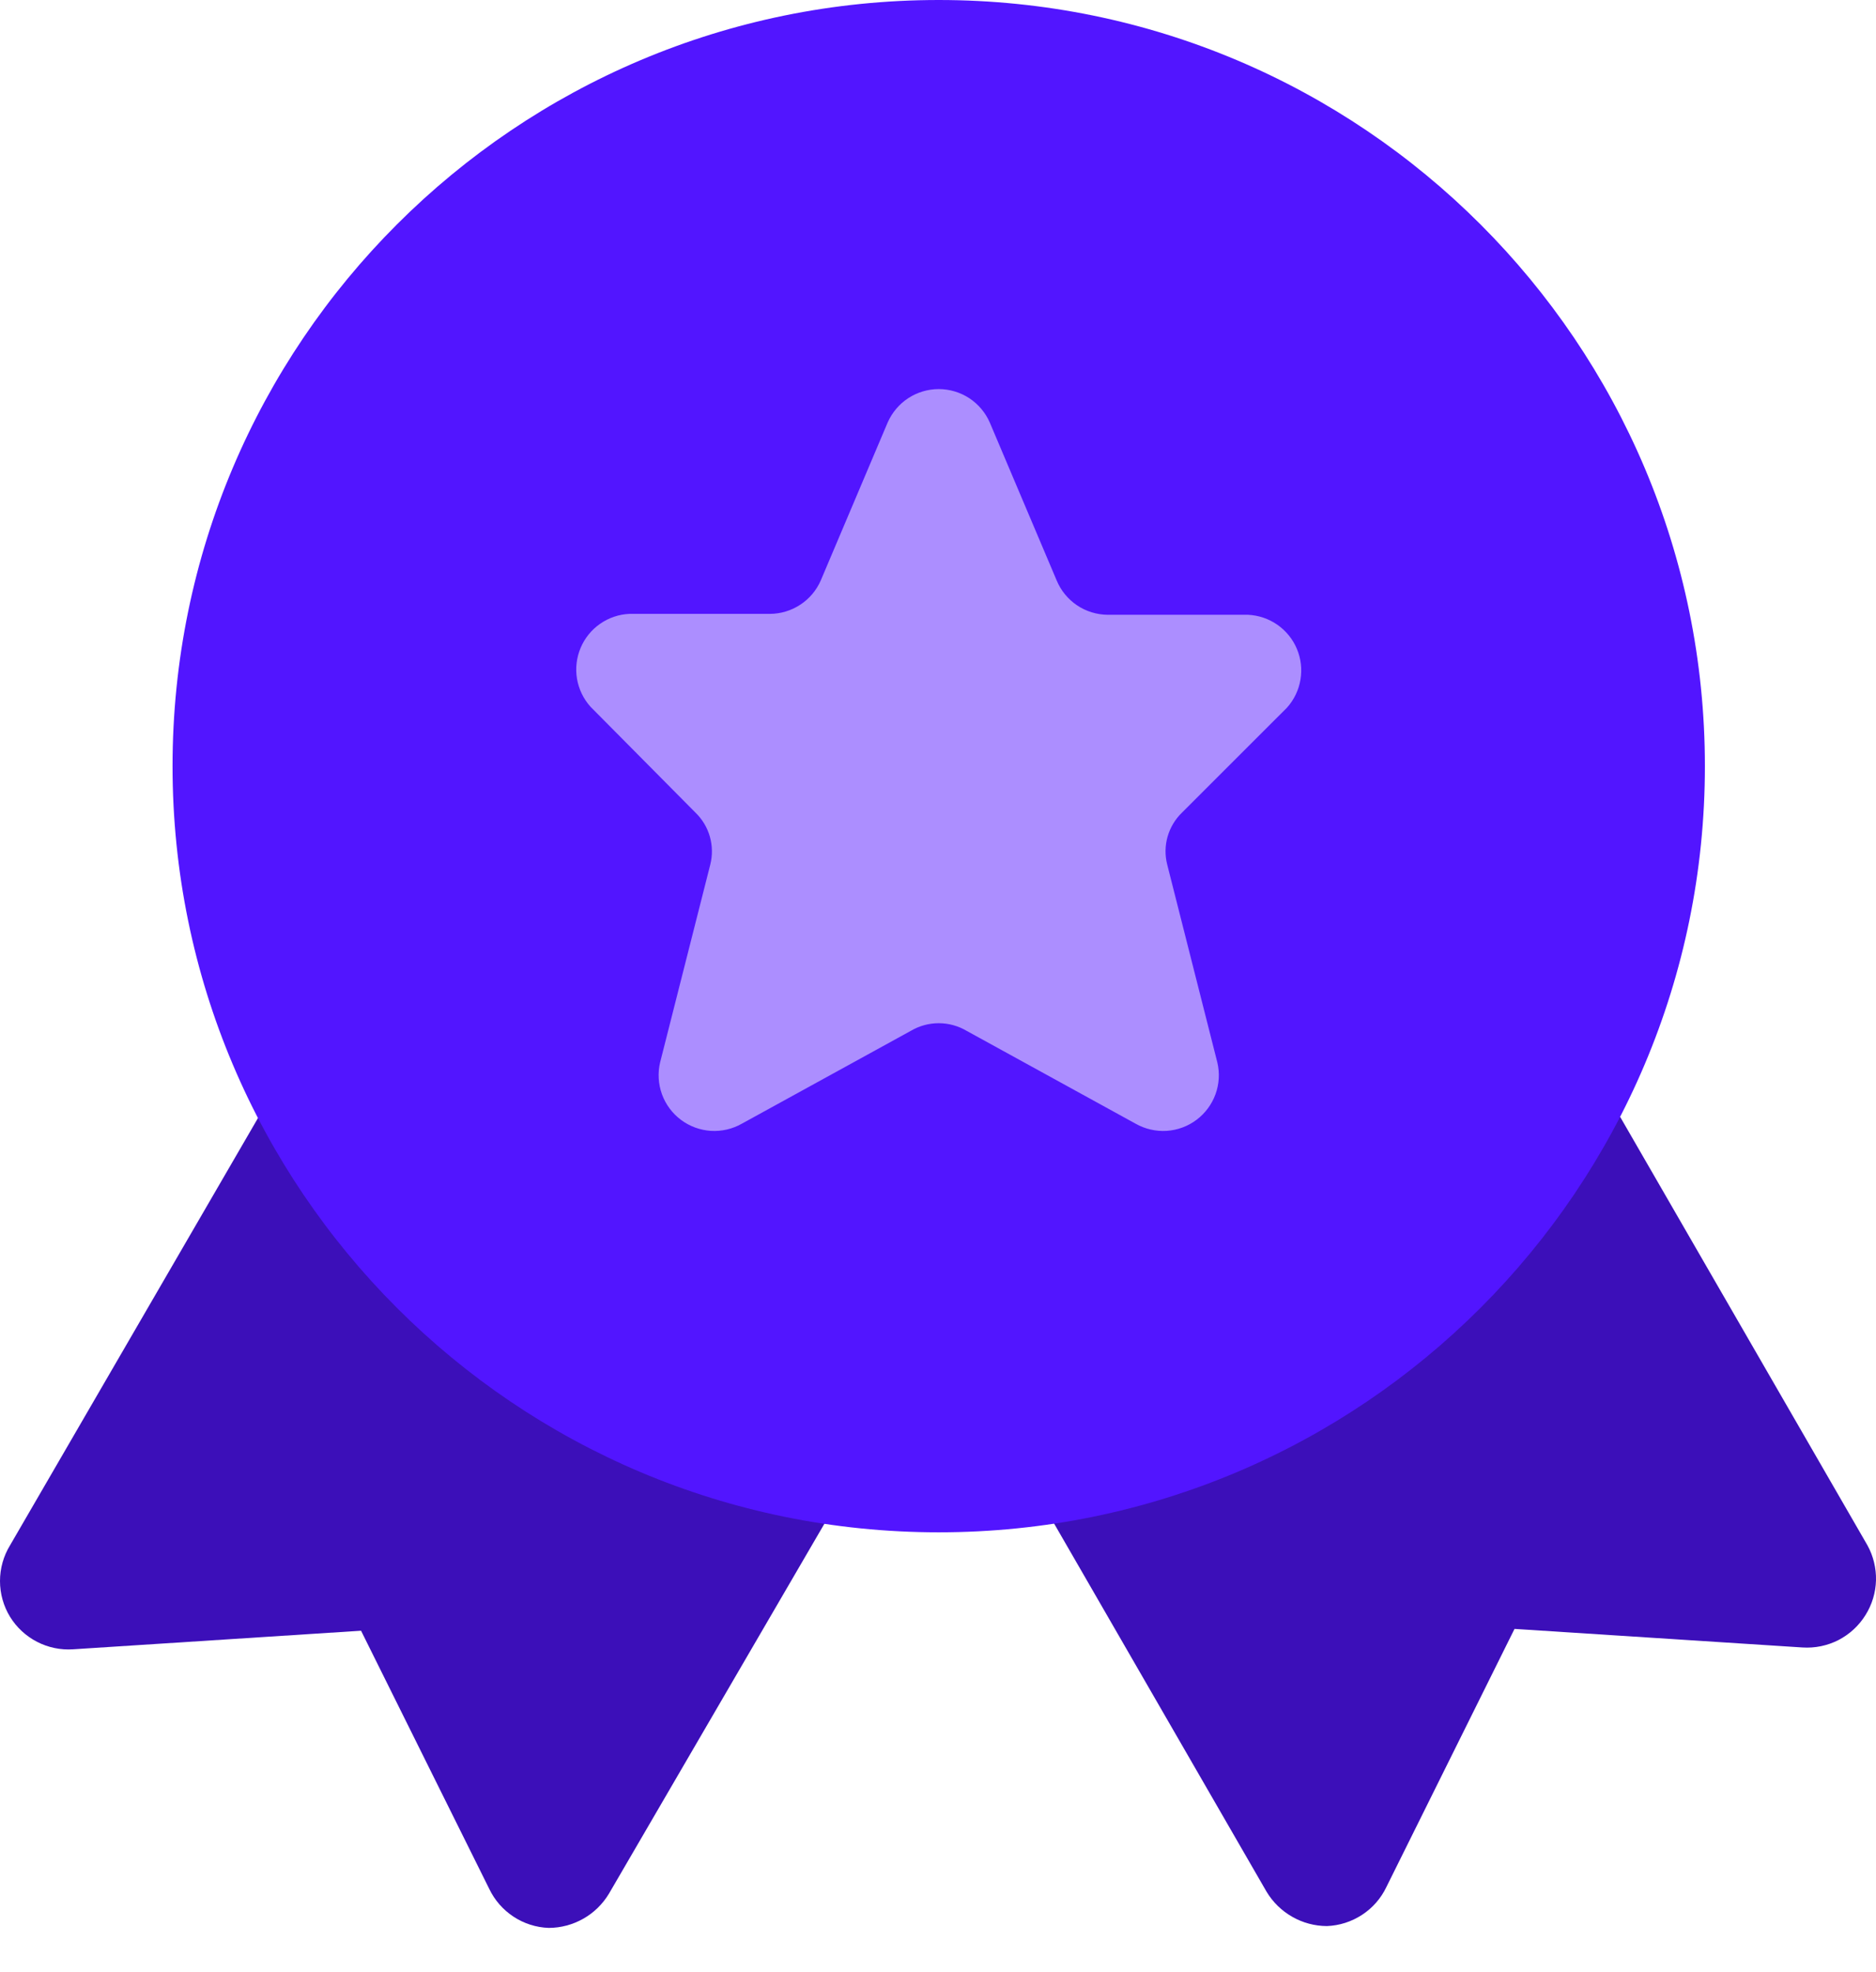 <?xml version="1.0" encoding="UTF-8"?> <svg xmlns="http://www.w3.org/2000/svg" width="39" height="41" viewBox="0 0 39 41" fill="none"> <path d="M38.822 32.126L28.203 13.727C28.01 13.408 27.702 13.176 27.342 13.079C26.983 12.982 26.6 13.027 26.273 13.206L16.252 18.997C15.931 19.187 15.695 19.494 15.594 19.854C15.493 20.214 15.535 20.599 15.712 20.928L26.33 39.327C26.46 39.544 26.644 39.724 26.864 39.849C27.084 39.975 27.332 40.041 27.585 40.042C27.846 40.032 28.098 39.951 28.316 39.808C28.534 39.666 28.709 39.466 28.821 39.231L31.485 33.864L37.47 34.25C37.73 34.267 37.989 34.214 38.221 34.095C38.452 33.975 38.647 33.795 38.783 33.574C38.918 33.358 38.993 33.11 39 32.855C39.006 32.601 38.945 32.349 38.822 32.126Z" fill="#3C0FB9"></path> <path d="M22.836 18.997L12.816 13.206C12.489 13.027 12.105 12.982 11.746 13.079C11.386 13.176 11.078 13.408 10.885 13.727L0.209 32.126C0.072 32.35 0 32.607 0 32.869C0 33.132 0.072 33.389 0.209 33.613C0.345 33.834 0.54 34.014 0.771 34.133C1.002 34.252 1.262 34.306 1.521 34.288L7.506 33.902L10.171 39.269C10.283 39.504 10.458 39.704 10.676 39.847C10.893 39.99 11.146 40.071 11.406 40.08C11.659 40.08 11.908 40.013 12.128 39.888C12.348 39.763 12.531 39.583 12.661 39.366L23.376 20.967C23.565 20.634 23.614 20.24 23.512 19.871C23.411 19.502 23.168 19.188 22.836 18.997Z" fill="#3C0FB9"></path> <path d="M19.515 31.856C28.312 31.856 35.443 24.725 35.443 15.928C35.443 7.131 28.312 0 19.515 0C10.718 0 3.587 7.131 3.587 15.928C3.587 24.725 10.718 31.856 19.515 31.856Z" fill="#5215FF"></path> <path d="M18.453 8.785L17.063 12.067C16.973 12.273 16.825 12.449 16.636 12.572C16.447 12.696 16.227 12.762 16.001 12.762H13.086C12.867 12.771 12.655 12.843 12.475 12.969C12.295 13.094 12.155 13.268 12.07 13.47C11.985 13.673 11.959 13.895 11.995 14.111C12.032 14.328 12.129 14.529 12.275 14.692L14.457 16.893C14.599 17.03 14.703 17.202 14.757 17.392C14.811 17.582 14.814 17.783 14.766 17.974L13.723 22.087C13.671 22.306 13.685 22.536 13.761 22.748C13.838 22.96 13.975 23.145 14.155 23.28C14.336 23.416 14.552 23.495 14.777 23.51C15.002 23.524 15.226 23.472 15.422 23.361L18.936 21.43C19.111 21.327 19.311 21.272 19.515 21.272C19.719 21.272 19.919 21.327 20.094 21.43L23.608 23.361C23.804 23.472 24.029 23.524 24.254 23.51C24.479 23.495 24.695 23.416 24.875 23.28C25.055 23.145 25.192 22.96 25.269 22.748C25.346 22.536 25.359 22.306 25.307 22.087L24.265 17.974C24.216 17.783 24.219 17.582 24.273 17.392C24.328 17.202 24.431 17.03 24.573 16.893L26.755 14.712C26.902 14.548 26.999 14.347 27.035 14.13C27.072 13.914 27.046 13.692 26.961 13.49C26.876 13.287 26.735 13.114 26.555 12.988C26.375 12.863 26.163 12.791 25.944 12.781H23.029C22.801 12.779 22.579 12.711 22.39 12.584C22.202 12.457 22.054 12.277 21.967 12.067L20.577 8.785C20.487 8.578 20.338 8.402 20.15 8.278C19.961 8.155 19.741 8.089 19.515 8.089C19.29 8.089 19.069 8.155 18.881 8.278C18.692 8.402 18.544 8.578 18.453 8.785Z" fill="#AC8EFF"></path> </svg> 